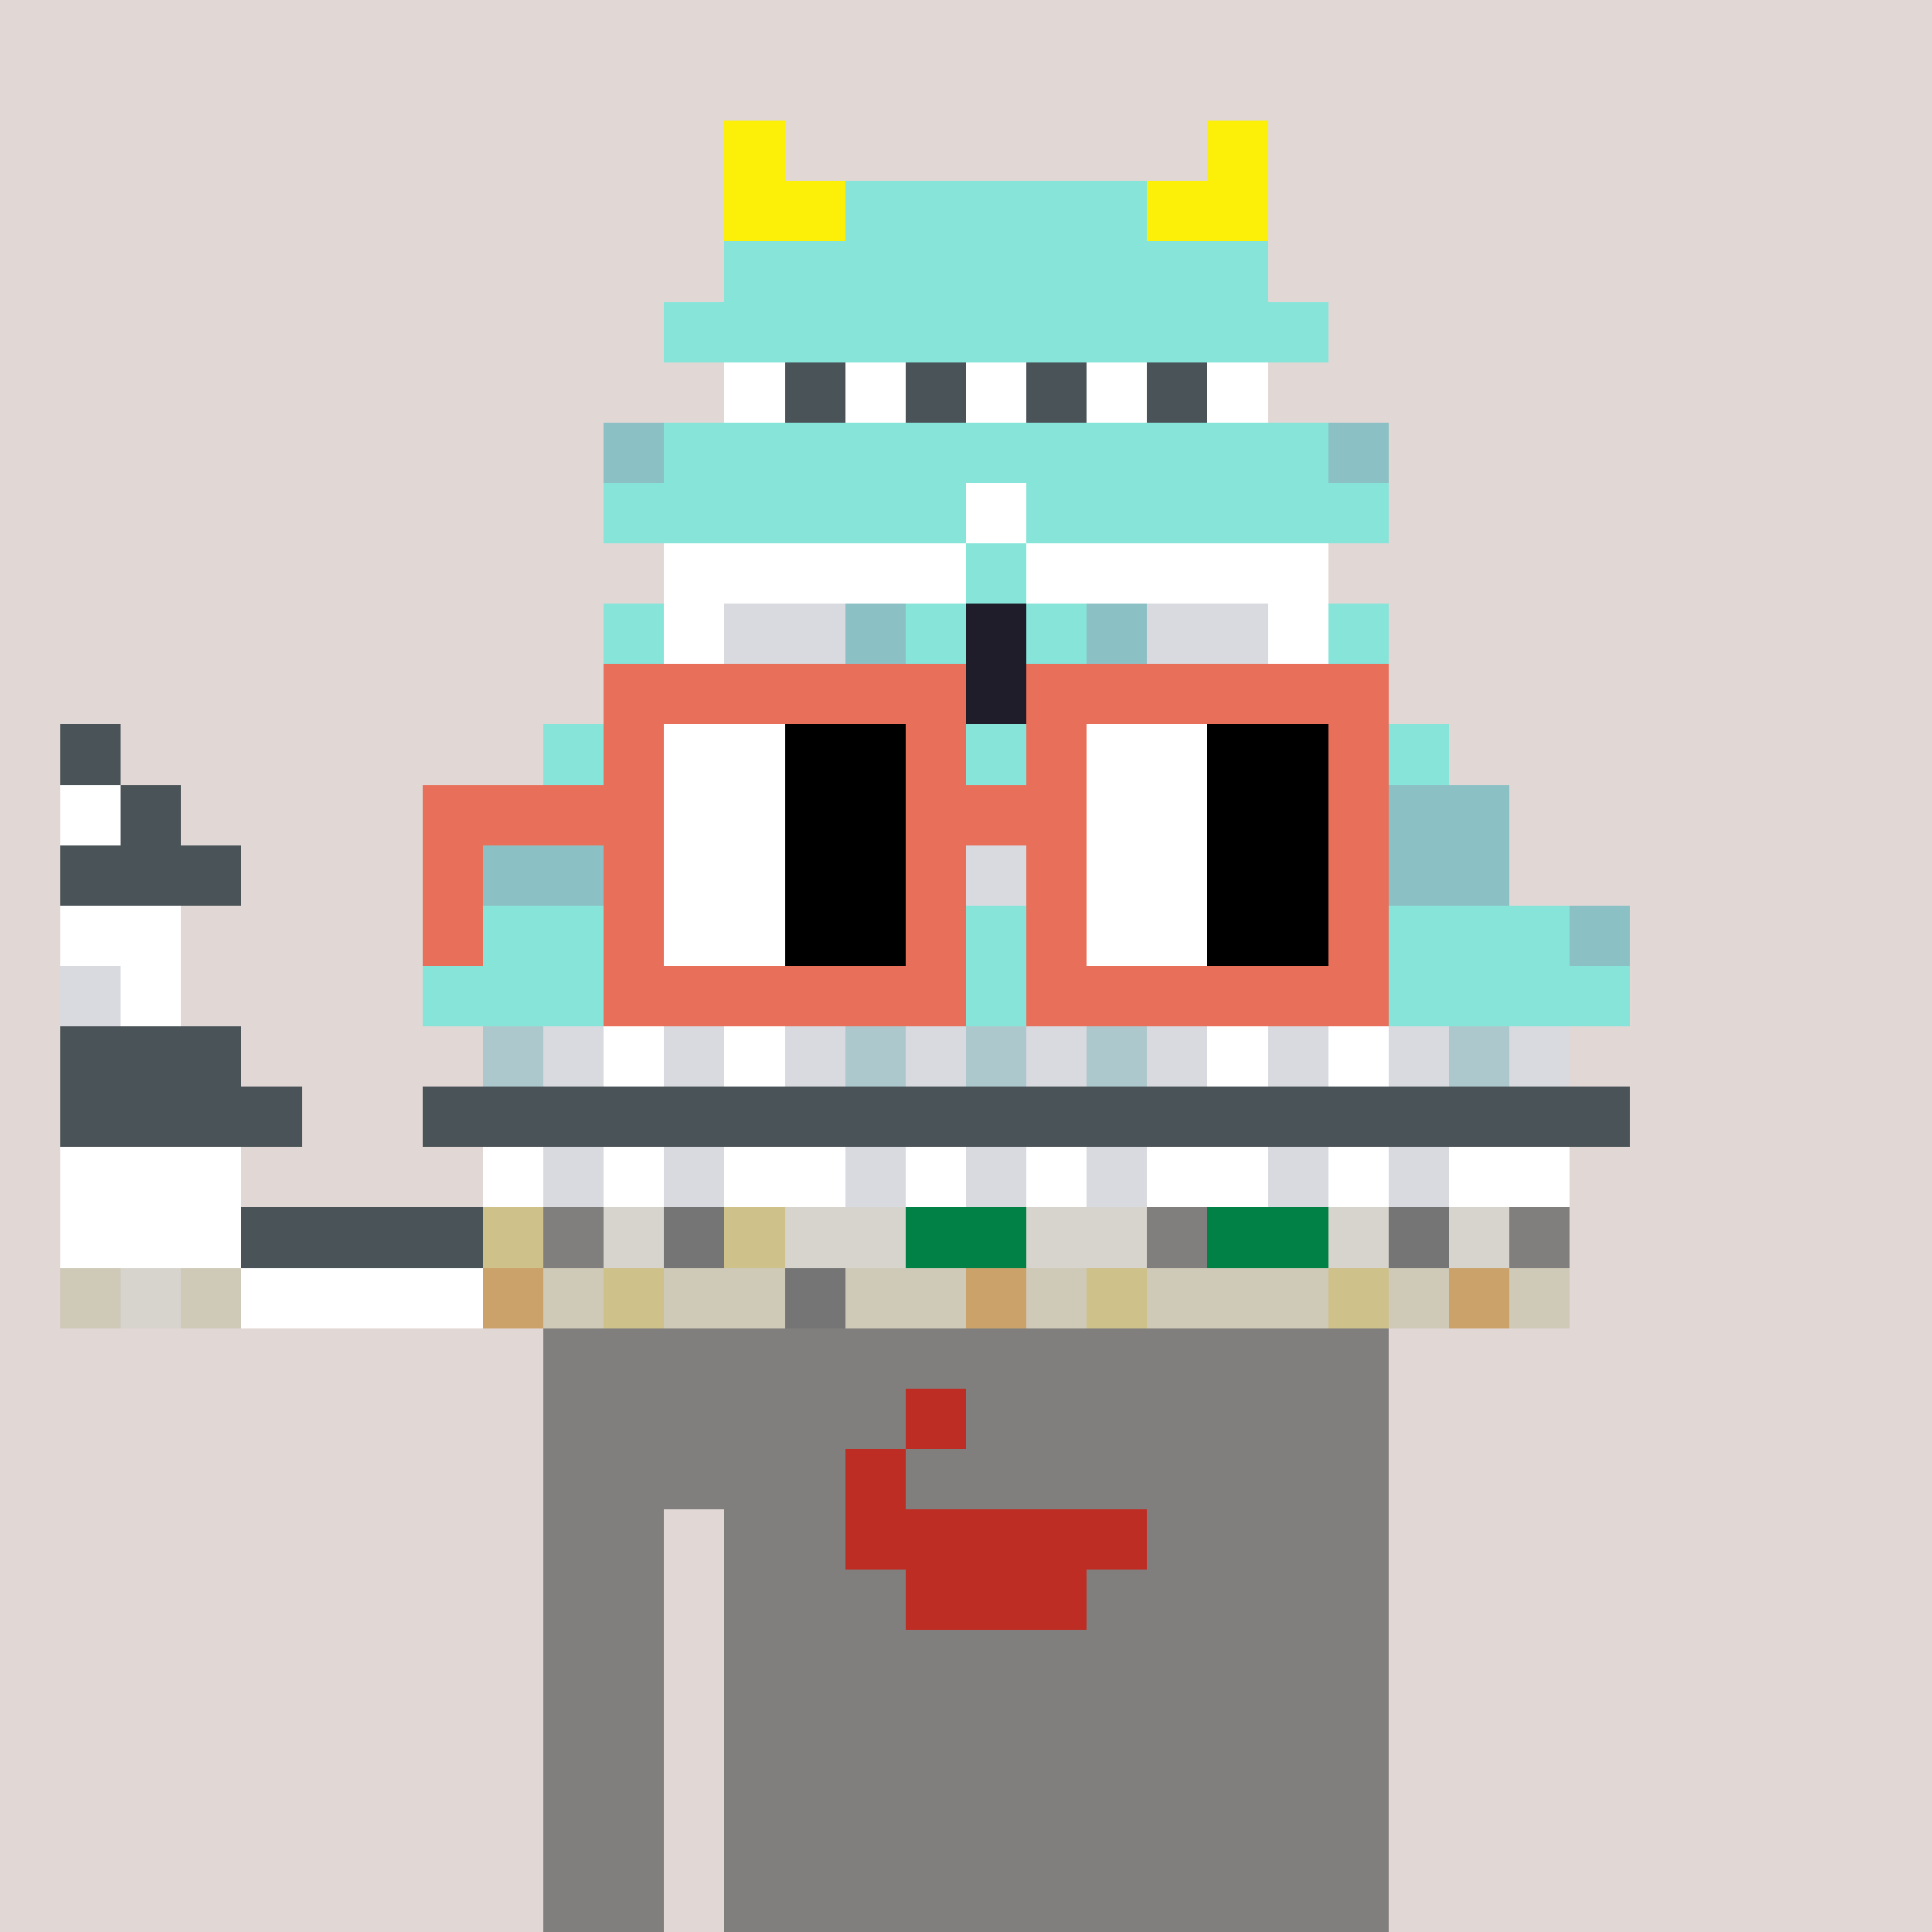 <svg width="320" height="320" viewBox="0 0 320 320" xmlns="http://www.w3.org/2000/svg" shape-rendering="crispEdges"><rect width="100%" height="100%" fill="#e1d7d5" /><rect width="140" height="10" x="90" y="210" fill="#807f7e" /><rect width="140" height="10" x="90" y="220" fill="#807f7e" /><rect width="140" height="10" x="90" y="230" fill="#807f7e" /><rect width="140" height="10" x="90" y="240" fill="#807f7e" /><rect width="20" height="10" x="90" y="250" fill="#807f7e" /><rect width="110" height="10" x="120" y="250" fill="#807f7e" /><rect width="20" height="10" x="90" y="260" fill="#807f7e" /><rect width="110" height="10" x="120" y="260" fill="#807f7e" /><rect width="20" height="10" x="90" y="270" fill="#807f7e" /><rect width="110" height="10" x="120" y="270" fill="#807f7e" /><rect width="20" height="10" x="90" y="280" fill="#807f7e" /><rect width="110" height="10" x="120" y="280" fill="#807f7e" /><rect width="20" height="10" x="90" y="290" fill="#807f7e" /><rect width="110" height="10" x="120" y="290" fill="#807f7e" /><rect width="20" height="10" x="90" y="300" fill="#807f7e" /><rect width="110" height="10" x="120" y="300" fill="#807f7e" /><rect width="20" height="10" x="90" y="310" fill="#807f7e" /><rect width="110" height="10" x="120" y="310" fill="#807f7e" /><rect width="10" height="10" x="150" y="230" fill="#bd2d24" /><rect width="10" height="10" x="140" y="240" fill="#bd2d24" /><rect width="50" height="10" x="140" y="250" fill="#bd2d24" /><rect width="30" height="10" x="150" y="260" fill="#bd2d24" /><rect width="10" height="10" x="120" y="20" fill="#fdf008" /><rect width="10" height="10" x="200" y="20" fill="#fdf008" /><rect width="20" height="10" x="120" y="30" fill="#fdf008" /><rect width="50" height="10" x="140" y="30" fill="#87e4d9" /><rect width="20" height="10" x="190" y="30" fill="#fdf008" /><rect width="90" height="10" x="120" y="40" fill="#87e4d9" /><rect width="110" height="10" x="110" y="50" fill="#87e4d9" /><rect width="10" height="10" x="120" y="60" fill="#ffffff" /><rect width="10" height="10" x="130" y="60" fill="#4a5358" /><rect width="10" height="10" x="140" y="60" fill="#ffffff" /><rect width="10" height="10" x="150" y="60" fill="#4a5358" /><rect width="10" height="10" x="160" y="60" fill="#ffffff" /><rect width="10" height="10" x="170" y="60" fill="#4a5358" /><rect width="10" height="10" x="180" y="60" fill="#ffffff" /><rect width="10" height="10" x="190" y="60" fill="#4a5358" /><rect width="10" height="10" x="200" y="60" fill="#ffffff" /><rect width="10" height="10" x="100" y="70" fill="#8bc0c5" /><rect width="110" height="10" x="110" y="70" fill="#87e4d9" /><rect width="10" height="10" x="220" y="70" fill="#8bc0c5" /><rect width="60" height="10" x="100" y="80" fill="#87e4d9" /><rect width="10" height="10" x="160" y="80" fill="#ffffff" /><rect width="60" height="10" x="170" y="80" fill="#87e4d9" /><rect width="50" height="10" x="110" y="90" fill="#ffffff" /><rect width="10" height="10" x="160" y="90" fill="#87e4d9" /><rect width="50" height="10" x="170" y="90" fill="#ffffff" /><rect width="10" height="10" x="100" y="100" fill="#87e4d9" /><rect width="10" height="10" x="110" y="100" fill="#ffffff" /><rect width="20" height="10" x="120" y="100" fill="#d8dadf" /><rect width="10" height="10" x="140" y="100" fill="#8bc0c5" /><rect width="10" height="10" x="150" y="100" fill="#87e4d9" /><rect width="10" height="10" x="160" y="100" fill="#1f1d29" /><rect width="10" height="10" x="170" y="100" fill="#87e4d9" /><rect width="10" height="10" x="180" y="100" fill="#8bc0c5" /><rect width="20" height="10" x="190" y="100" fill="#d8dadf" /><rect width="10" height="10" x="210" y="100" fill="#ffffff" /><rect width="10" height="10" x="220" y="100" fill="#87e4d9" /><rect width="40" height="10" x="100" y="110" fill="#87e4d9" /><rect width="50" height="10" x="140" y="110" fill="#1f1d29" /><rect width="40" height="10" x="190" y="110" fill="#87e4d9" /><rect width="10" height="10" x="10" y="120" fill="#4a5358" /><rect width="150" height="10" x="90" y="120" fill="#87e4d9" /><rect width="10" height="10" x="10" y="130" fill="#ffffff" /><rect width="10" height="10" x="20" y="130" fill="#4a5358" /><rect width="20" height="10" x="80" y="130" fill="#8bc0c5" /><rect width="130" height="10" x="100" y="130" fill="#ffffff" /><rect width="20" height="10" x="230" y="130" fill="#8bc0c5" /><rect width="30" height="10" x="10" y="140" fill="#4a5358" /><rect width="20" height="10" x="80" y="140" fill="#8bc0c5" /><rect width="10" height="10" x="100" y="140" fill="#87e4d9" /><rect width="10" height="10" x="110" y="140" fill="#1f1d29" /><rect width="10" height="10" x="120" y="140" fill="#87e4d9" /><rect width="10" height="10" x="130" y="140" fill="#ffffff" /><rect width="10" height="10" x="140" y="140" fill="#d8dadf" /><rect width="10" height="10" x="150" y="140" fill="#ffffff" /><rect width="10" height="10" x="160" y="140" fill="#d8dadf" /><rect width="10" height="10" x="170" y="140" fill="#ffffff" /><rect width="10" height="10" x="180" y="140" fill="#d8dadf" /><rect width="10" height="10" x="190" y="140" fill="#ffffff" /><rect width="10" height="10" x="200" y="140" fill="#87e4d9" /><rect width="10" height="10" x="210" y="140" fill="#1f1d29" /><rect width="10" height="10" x="220" y="140" fill="#87e4d9" /><rect width="20" height="10" x="230" y="140" fill="#8bc0c5" /><rect width="20" height="10" x="10" y="150" fill="#ffffff" /><rect width="10" height="10" x="70" y="150" fill="#8bc0c5" /><rect width="20" height="10" x="80" y="150" fill="#87e4d9" /><rect width="30" height="10" x="100" y="150" fill="#1f1d29" /><rect width="70" height="10" x="130" y="150" fill="#87e4d9" /><rect width="30" height="10" x="200" y="150" fill="#1f1d29" /><rect width="30" height="10" x="230" y="150" fill="#87e4d9" /><rect width="10" height="10" x="260" y="150" fill="#8bc0c5" /><rect width="10" height="10" x="10" y="160" fill="#d8dadf" /><rect width="10" height="10" x="20" y="160" fill="#ffffff" /><rect width="200" height="10" x="70" y="160" fill="#87e4d9" /><rect width="30" height="10" x="10" y="170" fill="#4a5358" /><rect width="10" height="10" x="80" y="170" fill="#adc8cc" /><rect width="10" height="10" x="90" y="170" fill="#d8dadf" /><rect width="10" height="10" x="100" y="170" fill="#ffffff" /><rect width="10" height="10" x="110" y="170" fill="#d8dadf" /><rect width="10" height="10" x="120" y="170" fill="#ffffff" /><rect width="10" height="10" x="130" y="170" fill="#d8dadf" /><rect width="10" height="10" x="140" y="170" fill="#adc8cc" /><rect width="10" height="10" x="150" y="170" fill="#d8dadf" /><rect width="10" height="10" x="160" y="170" fill="#adc8cc" /><rect width="10" height="10" x="170" y="170" fill="#d8dadf" /><rect width="10" height="10" x="180" y="170" fill="#adc8cc" /><rect width="10" height="10" x="190" y="170" fill="#d8dadf" /><rect width="10" height="10" x="200" y="170" fill="#ffffff" /><rect width="10" height="10" x="210" y="170" fill="#d8dadf" /><rect width="10" height="10" x="220" y="170" fill="#ffffff" /><rect width="10" height="10" x="230" y="170" fill="#d8dadf" /><rect width="10" height="10" x="240" y="170" fill="#adc8cc" /><rect width="10" height="10" x="250" y="170" fill="#d8dadf" /><rect width="40" height="10" x="10" y="180" fill="#4a5358" /><rect width="200" height="10" x="70" y="180" fill="#4a5358" /><rect width="30" height="10" x="10" y="190" fill="#ffffff" /><rect width="10" height="10" x="80" y="190" fill="#ffffff" /><rect width="10" height="10" x="90" y="190" fill="#d8dadf" /><rect width="10" height="10" x="100" y="190" fill="#ffffff" /><rect width="10" height="10" x="110" y="190" fill="#d8dadf" /><rect width="20" height="10" x="120" y="190" fill="#ffffff" /><rect width="10" height="10" x="140" y="190" fill="#d8dadf" /><rect width="10" height="10" x="150" y="190" fill="#ffffff" /><rect width="10" height="10" x="160" y="190" fill="#d8dadf" /><rect width="10" height="10" x="170" y="190" fill="#ffffff" /><rect width="10" height="10" x="180" y="190" fill="#d8dadf" /><rect width="20" height="10" x="190" y="190" fill="#ffffff" /><rect width="10" height="10" x="210" y="190" fill="#d8dadf" /><rect width="10" height="10" x="220" y="190" fill="#ffffff" /><rect width="10" height="10" x="230" y="190" fill="#d8dadf" /><rect width="20" height="10" x="240" y="190" fill="#ffffff" /><rect width="30" height="10" x="10" y="200" fill="#ffffff" /><rect width="40" height="10" x="40" y="200" fill="#4a5358" /><rect width="10" height="10" x="80" y="200" fill="#cec189" /><rect width="10" height="10" x="90" y="200" fill="#807f7e" /><rect width="10" height="10" x="100" y="200" fill="#d7d3cd" /><rect width="10" height="10" x="110" y="200" fill="#757576" /><rect width="10" height="10" x="120" y="200" fill="#cec189" /><rect width="20" height="10" x="130" y="200" fill="#d7d3cd" /><rect width="20" height="10" x="150" y="200" fill="#018146" /><rect width="20" height="10" x="170" y="200" fill="#d7d3cd" /><rect width="10" height="10" x="190" y="200" fill="#807f7e" /><rect width="20" height="10" x="200" y="200" fill="#018146" /><rect width="10" height="10" x="220" y="200" fill="#d7d3cd" /><rect width="10" height="10" x="230" y="200" fill="#757576" /><rect width="10" height="10" x="240" y="200" fill="#d7d3cd" /><rect width="10" height="10" x="250" y="200" fill="#807f7e" /><rect width="10" height="10" x="10" y="210" fill="#cfc9b8" /><rect width="10" height="10" x="20" y="210" fill="#d7d3cd" /><rect width="10" height="10" x="30" y="210" fill="#cfc9b8" /><rect width="40" height="10" x="40" y="210" fill="#ffffff" /><rect width="10" height="10" x="80" y="210" fill="#caa26a" /><rect width="10" height="10" x="90" y="210" fill="#cfc9b8" /><rect width="10" height="10" x="100" y="210" fill="#cec189" /><rect width="20" height="10" x="110" y="210" fill="#cfc9b8" /><rect width="10" height="10" x="130" y="210" fill="#757576" /><rect width="20" height="10" x="140" y="210" fill="#cfc9b8" /><rect width="10" height="10" x="160" y="210" fill="#caa26a" /><rect width="10" height="10" x="170" y="210" fill="#cfc9b8" /><rect width="10" height="10" x="180" y="210" fill="#cec189" /><rect width="30" height="10" x="190" y="210" fill="#cfc9b8" /><rect width="10" height="10" x="220" y="210" fill="#cec189" /><rect width="10" height="10" x="230" y="210" fill="#cfc9b8" /><rect width="10" height="10" x="240" y="210" fill="#caa26a" /><rect width="10" height="10" x="250" y="210" fill="#cfc9b8" /><rect width="60" height="10" x="100" y="110" fill="#e8705b" /><rect width="60" height="10" x="170" y="110" fill="#e8705b" /><rect width="10" height="10" x="100" y="120" fill="#e8705b" /><rect width="20" height="10" x="110" y="120" fill="#ffffff" /><rect width="20" height="10" x="130" y="120" fill="#000000" /><rect width="10" height="10" x="150" y="120" fill="#e8705b" /><rect width="10" height="10" x="170" y="120" fill="#e8705b" /><rect width="20" height="10" x="180" y="120" fill="#ffffff" /><rect width="20" height="10" x="200" y="120" fill="#000000" /><rect width="10" height="10" x="220" y="120" fill="#e8705b" /><rect width="40" height="10" x="70" y="130" fill="#e8705b" /><rect width="20" height="10" x="110" y="130" fill="#ffffff" /><rect width="20" height="10" x="130" y="130" fill="#000000" /><rect width="30" height="10" x="150" y="130" fill="#e8705b" /><rect width="20" height="10" x="180" y="130" fill="#ffffff" /><rect width="20" height="10" x="200" y="130" fill="#000000" /><rect width="10" height="10" x="220" y="130" fill="#e8705b" /><rect width="10" height="10" x="70" y="140" fill="#e8705b" /><rect width="10" height="10" x="100" y="140" fill="#e8705b" /><rect width="20" height="10" x="110" y="140" fill="#ffffff" /><rect width="20" height="10" x="130" y="140" fill="#000000" /><rect width="10" height="10" x="150" y="140" fill="#e8705b" /><rect width="10" height="10" x="170" y="140" fill="#e8705b" /><rect width="20" height="10" x="180" y="140" fill="#ffffff" /><rect width="20" height="10" x="200" y="140" fill="#000000" /><rect width="10" height="10" x="220" y="140" fill="#e8705b" /><rect width="10" height="10" x="70" y="150" fill="#e8705b" /><rect width="10" height="10" x="100" y="150" fill="#e8705b" /><rect width="20" height="10" x="110" y="150" fill="#ffffff" /><rect width="20" height="10" x="130" y="150" fill="#000000" /><rect width="10" height="10" x="150" y="150" fill="#e8705b" /><rect width="10" height="10" x="170" y="150" fill="#e8705b" /><rect width="20" height="10" x="180" y="150" fill="#ffffff" /><rect width="20" height="10" x="200" y="150" fill="#000000" /><rect width="10" height="10" x="220" y="150" fill="#e8705b" /><rect width="60" height="10" x="100" y="160" fill="#e8705b" /><rect width="60" height="10" x="170" y="160" fill="#e8705b" /></svg>
